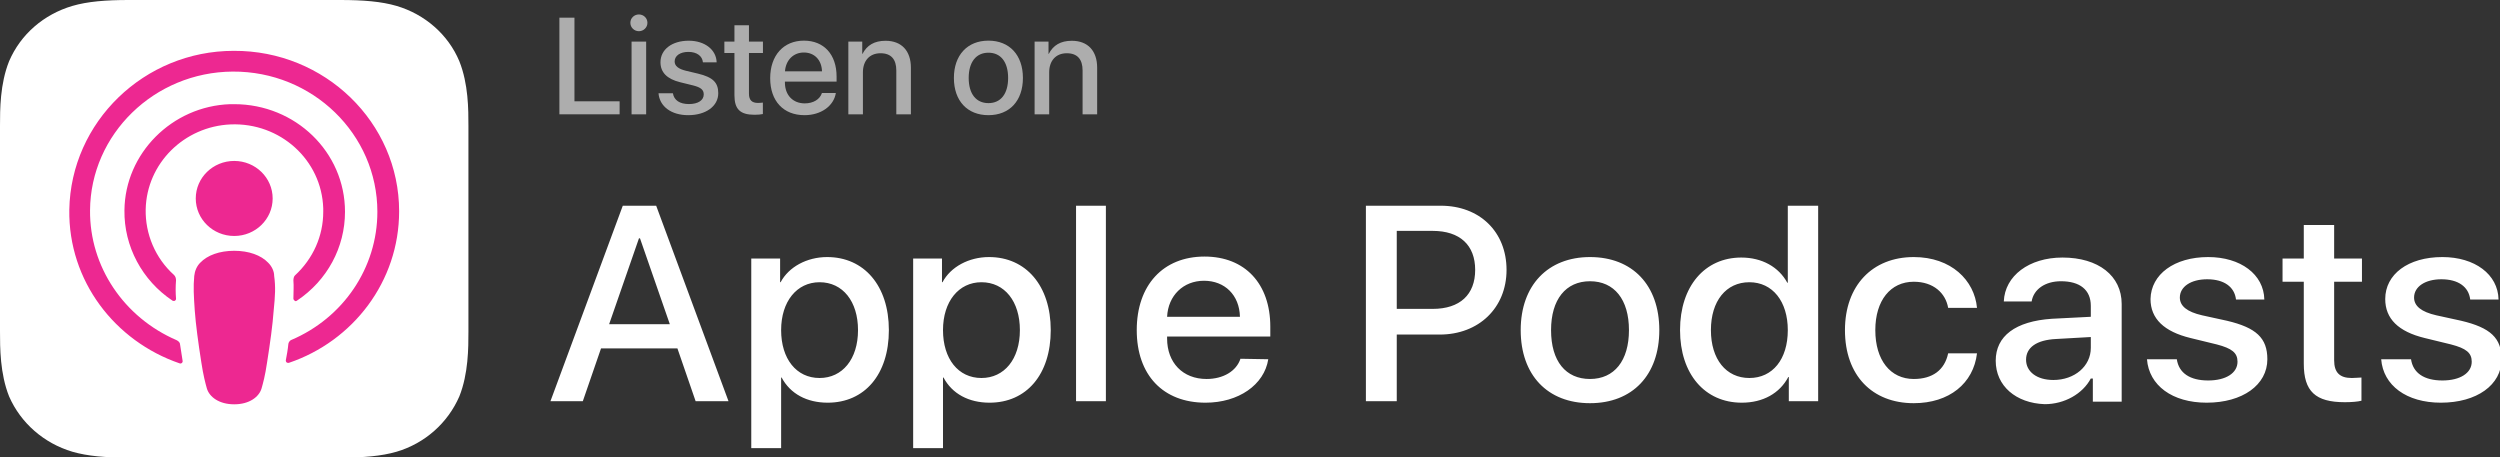 <svg width="175" height="32" viewBox="0 0 175 32" fill="none" xmlns="http://www.w3.org/2000/svg">
<rect x="0" y="0" width="175" height="32" fill="#333333" stroke="none"/>
<g clip-path="url(#clip0_371_3821)">
<path d="M47.419 24.387H42.072L40.797 28.085H38.531L43.595 14.4H45.932L50.996 28.085H48.694L47.419 24.387ZM42.639 22.694H46.888L44.799 16.681H44.728L42.639 22.694ZM62.221 23.108C62.221 26.218 60.521 28.188 57.936 28.188C56.484 28.188 55.316 27.566 54.714 26.426H54.679V31.367H52.589V18.098H54.608V19.756H54.643C55.21 18.685 56.484 17.994 57.901 17.994C60.486 17.994 62.221 19.998 62.221 23.108ZM60.061 23.108C60.061 21.104 58.999 19.756 57.37 19.756C55.776 19.756 54.679 21.104 54.679 23.108C54.679 25.113 55.741 26.46 57.37 26.46C58.963 26.46 60.061 25.147 60.061 23.108ZM73.552 23.108C73.552 26.218 71.853 28.188 69.268 28.188C67.816 28.188 66.647 27.566 66.045 26.426H66.01V31.367H63.921V18.098H65.939V19.756H65.975C66.541 18.685 67.816 17.994 69.232 17.994C71.817 17.994 73.552 19.998 73.552 23.108ZM71.392 23.108C71.392 21.104 70.33 19.756 68.701 19.756C67.108 19.756 66.01 21.104 66.01 23.108C66.01 25.113 67.072 26.46 68.701 26.46C70.295 26.46 71.392 25.147 71.392 23.108ZM75.323 14.4H77.412V28.085H75.323V14.4ZM88.779 25.147C88.496 26.944 86.69 28.188 84.388 28.188C81.414 28.188 79.572 26.253 79.572 23.108C79.572 19.964 81.414 17.959 84.317 17.959C87.15 17.959 88.921 19.86 88.921 22.866V23.558H81.697V23.696C81.697 25.389 82.795 26.529 84.459 26.529C85.628 26.529 86.548 25.977 86.832 25.113L88.779 25.147ZM81.697 22.175H86.796C86.761 20.655 85.734 19.653 84.282 19.653C82.83 19.653 81.768 20.689 81.697 22.175ZM100.854 14.4C103.581 14.4 105.458 16.231 105.458 18.892C105.458 21.553 103.51 23.419 100.783 23.419H97.773V28.085H95.613V14.4H100.854ZM97.773 21.622H100.288C102.2 21.622 103.262 20.62 103.262 18.892C103.262 17.165 102.2 16.162 100.288 16.162H97.773V21.622ZM106.449 23.108C106.449 19.964 108.361 17.994 111.3 17.994C114.275 17.994 116.152 19.964 116.152 23.108C116.152 26.253 114.275 28.223 111.3 28.223C108.326 28.223 106.449 26.253 106.449 23.108ZM114.027 23.108C114.027 20.966 113 19.687 111.3 19.687C109.601 19.687 108.574 20.966 108.574 23.108C108.574 25.285 109.601 26.529 111.3 26.529C113 26.529 114.027 25.251 114.027 23.108ZM117.603 23.108C117.603 20.033 119.339 18.028 121.888 18.028C123.34 18.028 124.509 18.685 125.111 19.791H125.146V14.4H127.271V28.085H125.217V26.391H125.181C124.579 27.532 123.411 28.188 121.924 28.188C119.339 28.188 117.603 26.184 117.603 23.108ZM119.764 23.108C119.764 25.147 120.826 26.46 122.455 26.46C124.084 26.46 125.146 25.147 125.146 23.108C125.146 21.104 124.084 19.756 122.455 19.756C120.826 19.756 119.764 21.069 119.764 23.108ZM136.371 21.553C136.194 20.517 135.344 19.722 133.963 19.722C132.334 19.722 131.272 21.035 131.272 23.108C131.272 25.216 132.334 26.529 133.963 26.529C135.273 26.529 136.123 25.907 136.371 24.733H138.39C138.142 26.84 136.442 28.223 133.963 28.223C131.06 28.223 129.147 26.288 129.147 23.108C129.147 19.998 131.06 17.994 133.963 17.994C136.584 17.994 138.213 19.618 138.39 21.553H136.371ZM139.7 25.251C139.7 23.523 141.081 22.486 143.63 22.314L146.357 22.175V21.415C146.357 20.275 145.578 19.687 144.268 19.687C143.17 19.687 142.356 20.24 142.214 21.104H140.266C140.337 19.307 142.037 18.028 144.374 18.028C146.888 18.028 148.517 19.307 148.517 21.277V28.119H146.499V26.495H146.357C145.79 27.566 144.516 28.292 143.135 28.292C141.116 28.223 139.7 27.013 139.7 25.251ZM146.357 24.352V23.592L143.914 23.73C142.568 23.799 141.824 24.318 141.824 25.182C141.824 26.011 142.568 26.599 143.737 26.599C145.224 26.599 146.357 25.631 146.357 24.352ZM154.572 17.994C156.839 17.994 158.468 19.203 158.503 20.966H156.52C156.414 20.067 155.67 19.549 154.502 19.549C153.368 19.549 152.589 20.067 152.589 20.828C152.589 21.415 153.085 21.83 154.147 22.072L155.883 22.452C157.936 22.936 158.715 23.661 158.715 25.147C158.715 26.944 156.98 28.188 154.466 28.188C152.058 28.188 150.429 26.979 150.288 25.147H152.377C152.519 26.115 153.298 26.633 154.572 26.633C155.812 26.633 156.626 26.115 156.626 25.32C156.626 24.698 156.237 24.387 155.174 24.11L153.333 23.661C151.492 23.212 150.536 22.314 150.536 20.931C150.571 19.203 152.2 17.994 154.572 17.994ZM163.39 15.748V18.098H165.337V19.722H163.39V25.216C163.39 26.08 163.779 26.46 164.629 26.46C164.841 26.46 165.196 26.426 165.302 26.426V28.05C165.054 28.119 164.594 28.154 164.133 28.154C162.079 28.154 161.265 27.393 161.265 25.458V19.722H159.778V18.098H161.265V15.748H163.39ZM170.968 17.994C173.234 17.994 174.863 19.203 174.898 20.966H172.915C172.809 20.067 172.065 19.549 170.897 19.549C169.764 19.549 168.985 20.067 168.985 20.828C168.985 21.415 169.48 21.83 170.543 22.072L172.278 22.452C174.332 22.936 175.111 23.661 175.111 25.147C175.111 26.944 173.375 28.188 170.861 28.188C168.453 28.188 166.824 26.979 166.683 25.147H168.772C168.914 26.115 169.693 26.633 170.968 26.633C172.207 26.633 173.021 26.115 173.021 25.32C173.021 24.698 172.632 24.387 171.57 24.11L169.728 23.661C167.887 23.212 166.966 22.314 166.966 20.931C166.966 19.203 168.56 17.994 170.968 17.994Z" fill="white"/>
<g opacity="0.6">
<path d="M43.373 7.092V8.002H39.158V1.237H40.212V7.092H43.373Z" fill="white"/>
<path d="M44.21 8.002V2.911H45.231V8.002H44.21ZM44.723 2.184C44.393 2.184 44.125 1.922 44.125 1.598C44.125 1.266 44.393 1.012 44.723 1.012C45.052 1.012 45.32 1.266 45.32 1.598C45.32 1.922 45.052 2.184 44.723 2.184Z" fill="white"/>
<path d="M46.233 4.359C46.233 3.464 47.037 2.85 48.213 2.85C49.332 2.85 50.141 3.478 50.165 4.364H49.205C49.163 3.914 48.772 3.633 48.189 3.633C47.611 3.633 47.225 3.9 47.225 4.303C47.225 4.612 47.479 4.823 48.02 4.955L48.867 5.156C49.897 5.405 50.278 5.775 50.278 6.525C50.278 7.434 49.412 8.062 48.175 8.062C46.985 8.062 46.171 7.448 46.096 6.53H47.103C47.183 7.017 47.578 7.284 48.227 7.284C48.862 7.284 49.262 7.022 49.262 6.609C49.262 6.286 49.059 6.117 48.523 5.981L47.611 5.756C46.689 5.531 46.233 5.062 46.233 4.359Z" fill="white"/>
<path d="M51.411 1.767H52.427V2.911H53.406V3.712H52.427V6.558C52.427 6.998 52.625 7.205 53.053 7.205C53.161 7.205 53.335 7.191 53.401 7.181V7.983C53.288 8.011 53.048 8.034 52.827 8.034C51.806 8.034 51.411 7.645 51.411 6.661V3.712H50.706V2.911H51.411V1.767Z" fill="white"/>
<path d="M56.27 3.675C55.536 3.675 55.005 4.209 54.948 4.992H57.54C57.517 4.2 57.013 3.675 56.27 3.675ZM57.535 6.511H58.509C58.363 7.425 57.465 8.062 56.317 8.062C54.835 8.062 53.913 7.069 53.913 5.475C53.913 3.881 54.845 2.845 56.275 2.845C57.676 2.845 58.561 3.816 58.561 5.358V5.714H54.944V5.775C54.944 6.656 55.499 7.237 56.336 7.237C56.928 7.237 57.394 6.956 57.535 6.511Z" fill="white"/>
<path d="M59.384 8.002V2.911H60.357V3.769H60.376C60.687 3.169 61.199 2.855 61.99 2.855C63.118 2.855 63.763 3.567 63.763 4.739V8.002H62.742V4.931C62.742 4.158 62.385 3.727 61.637 3.727C60.865 3.727 60.404 4.261 60.404 5.062V8.002H59.384Z" fill="white"/>
<path d="M69.191 8.062C67.714 8.062 66.773 7.059 66.773 5.456C66.773 3.858 67.719 2.845 69.191 2.845C70.663 2.845 71.604 3.853 71.604 5.456C71.604 7.059 70.668 8.062 69.191 8.062ZM69.191 7.219C70.056 7.219 70.569 6.567 70.569 5.456C70.569 4.345 70.056 3.689 69.191 3.689C68.325 3.689 67.808 4.35 67.808 5.456C67.808 6.567 68.325 7.219 69.191 7.219Z" fill="white"/>
<path d="M72.422 8.002V2.911H73.396V3.769H73.415C73.725 3.169 74.238 2.855 75.028 2.855C76.157 2.855 76.801 3.567 76.801 4.739V8.002H75.781V4.931C75.781 4.158 75.423 3.727 74.675 3.727C73.904 3.727 73.443 4.261 73.443 5.062V8.002H72.422Z" fill="white"/>
</g>
<path d="M32.153 27.75C31.338 29.616 29.745 31.032 27.762 31.62C26.7 31.931 25.425 32.035 23.796 32.035H9.03C7.401 32.035 6.126 31.931 5.064 31.62C3.081 31.032 1.452 29.616 0.637 27.75C0 26.16 0 24.328 0 23.188V8.812C0 7.672 0 5.875 0.637 4.285C1.452 2.384 3.081 1.002 5.064 0.415C6.126 0.104 7.401 0 9.03 0H23.796C25.425 0 26.7 0.104 27.762 0.415C29.745 1.002 31.374 2.419 32.153 4.285C32.79 5.875 32.79 7.672 32.79 8.812V23.223C32.79 24.328 32.79 26.16 32.153 27.75Z" fill="white"/>
<path d="M18.767 18.385C18.271 17.866 17.422 17.555 16.395 17.555C15.368 17.555 14.518 17.866 14.022 18.385C13.774 18.627 13.633 18.972 13.597 19.318C13.526 20.078 13.562 20.7 13.633 21.737C13.703 22.704 13.88 24.017 14.093 25.365C14.235 26.298 14.376 26.817 14.482 27.197C14.659 27.784 15.332 28.302 16.395 28.302C17.457 28.302 18.13 27.784 18.307 27.197C18.413 26.817 18.555 26.333 18.696 25.365C18.909 24.017 19.086 22.739 19.157 21.737C19.263 20.7 19.298 20.078 19.192 19.318C19.192 18.972 19.015 18.627 18.767 18.385ZM13.703 13.892C13.703 15.344 14.907 16.518 16.395 16.518C17.882 16.518 19.086 15.344 19.086 13.892C19.086 12.441 17.882 11.266 16.395 11.266C14.907 11.266 13.703 12.441 13.703 13.892ZM16.359 3.559C10.091 3.559 4.957 8.536 4.851 14.687C4.78 19.663 8.038 23.879 12.57 25.434C12.641 25.469 12.747 25.434 12.783 25.331C12.783 25.296 12.783 25.296 12.783 25.261C12.712 24.881 12.677 24.501 12.606 24.121C12.606 23.983 12.499 23.879 12.358 23.81C8.675 22.22 6.267 18.661 6.303 14.722C6.338 9.4 10.8 5.045 16.288 5.011C21.883 4.976 26.416 9.4 26.416 14.825C26.416 18.73 24.043 22.255 20.361 23.81C20.29 23.845 20.184 23.983 20.184 24.087C20.148 24.467 20.077 24.847 20.006 25.227C20.006 25.296 20.042 25.4 20.148 25.4C20.184 25.4 20.184 25.4 20.219 25.4C24.716 23.879 27.939 19.698 27.939 14.791C27.939 8.57 22.733 3.525 16.359 3.559ZM16.147 8.709C19.617 8.57 22.521 11.197 22.627 14.583C22.627 14.652 22.627 14.722 22.627 14.825C22.627 16.518 21.919 18.108 20.644 19.283C20.573 19.352 20.538 19.49 20.538 19.629C20.573 20.043 20.538 20.458 20.538 20.907C20.538 20.976 20.608 21.046 20.679 21.08C20.715 21.08 20.75 21.08 20.786 21.046C22.91 19.629 24.15 17.313 24.15 14.825C24.15 10.644 20.679 7.292 16.395 7.292C16.288 7.292 16.218 7.292 16.111 7.292C12.039 7.43 8.746 10.747 8.711 14.722C8.675 17.244 9.95 19.629 12.075 21.046C12.145 21.08 12.252 21.08 12.287 21.011C12.322 20.976 12.322 20.942 12.322 20.907C12.287 20.492 12.287 20.043 12.322 19.629C12.322 19.49 12.287 19.352 12.181 19.248C10.871 18.073 10.162 16.38 10.198 14.652C10.269 11.439 12.889 8.847 16.147 8.709Z" fill="#ED2891"/>
</g>
<defs>
<clipPath id="clip0_371_3821">
<rect width="175" height="32" fill="white"/>
</clipPath>
</defs>
</svg>
